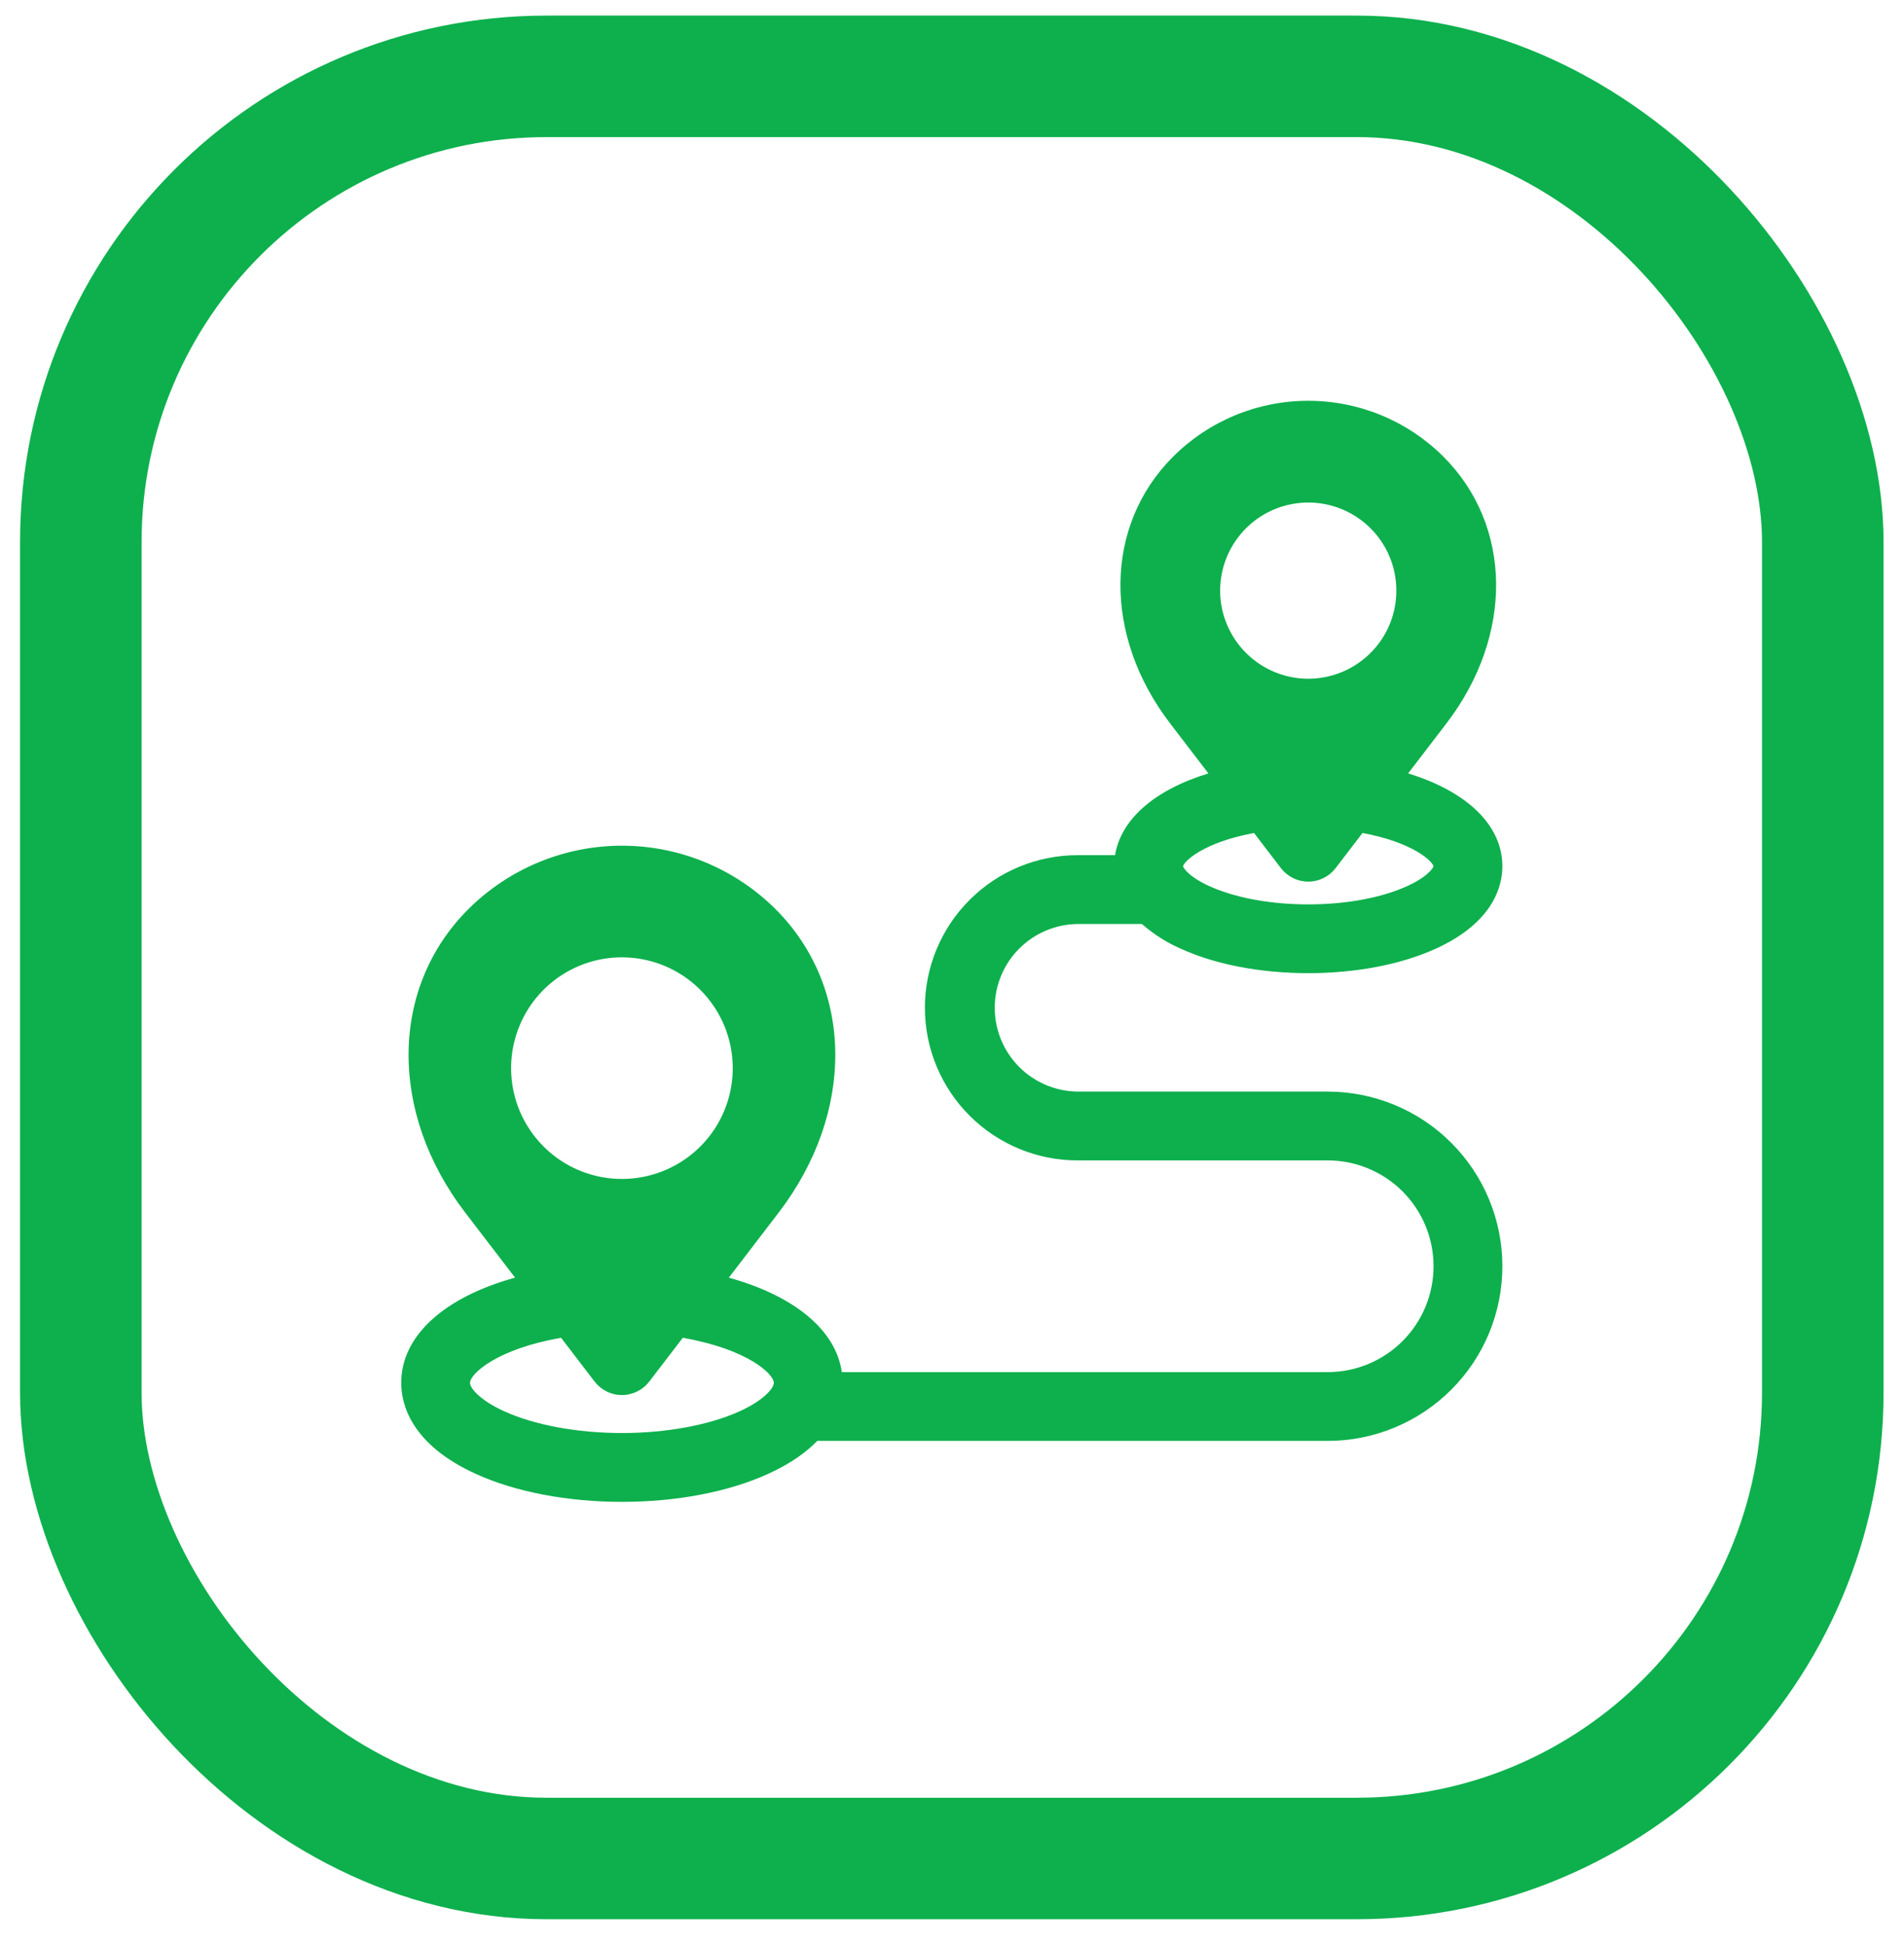 <svg width="47" height="48" viewBox="0 0 47 48" fill="none" xmlns="http://www.w3.org/2000/svg">
<rect x="1.995" y="1.885" width="43" height="44" rx="11.5" stroke="#0DB04D" stroke-width="3"/>
<path fill-rule="evenodd" clip-rule="evenodd" d="M11.75 36.392C12.727 36.836 14.006 37.08 15.354 37.08C16.698 37.08 17.978 36.836 18.955 36.392C19.508 36.142 19.899 35.859 20.174 35.575H32.774C33.917 35.575 35.014 35.121 35.823 34.312C36.632 33.504 37.086 32.407 37.086 31.263C37.086 30.119 36.632 29.023 35.823 28.214C35.014 27.405 33.917 26.951 32.774 26.951H26.613C26.066 26.948 25.543 26.729 25.157 26.341C24.771 25.953 24.555 25.429 24.555 24.882C24.555 24.335 24.771 23.81 25.157 23.423C25.543 23.035 26.066 22.816 26.613 22.813H28.188C28.477 23.066 28.803 23.274 29.155 23.427C30.006 23.814 31.123 24.027 32.295 24.027C33.465 24.027 34.579 23.814 35.433 23.427C36.871 22.774 37.086 21.87 37.086 21.388C37.086 20.377 36.217 19.543 34.76 19.095L35.704 17.862C37.367 15.69 37.337 12.981 35.631 11.275C34.745 10.391 33.545 9.895 32.294 9.895C31.043 9.895 29.843 10.391 28.957 11.275C27.252 12.981 27.222 15.69 28.885 17.862L29.829 19.095C28.504 19.501 27.668 20.227 27.525 21.114H26.613C26.117 21.112 25.626 21.208 25.167 21.397C24.708 21.585 24.291 21.863 23.94 22.213C23.588 22.563 23.309 22.979 23.119 23.437C22.929 23.895 22.831 24.386 22.831 24.882C22.831 25.378 22.929 25.869 23.119 26.327C23.309 26.785 23.588 27.201 23.94 27.551C24.291 27.901 24.708 28.178 25.167 28.367C25.626 28.556 26.117 28.652 26.613 28.65H32.774C33.117 28.65 33.457 28.717 33.774 28.849C34.091 28.98 34.379 29.173 34.622 29.415C34.864 29.658 35.057 29.946 35.188 30.263C35.319 30.58 35.387 30.92 35.387 31.263C35.387 31.606 35.319 31.946 35.188 32.263C35.057 32.58 34.864 32.868 34.622 33.111C34.379 33.354 34.091 33.546 33.774 33.678C33.457 33.809 33.117 33.877 32.774 33.877H20.78C20.633 32.839 19.611 31.994 17.991 31.545L19.218 29.943C21.113 27.468 21.083 24.384 19.143 22.445C18.136 21.443 16.773 20.88 15.352 20.88C13.932 20.88 12.569 21.443 11.562 22.445C9.621 24.384 9.591 27.468 11.487 29.943L12.714 31.544C10.956 32.032 9.904 32.984 9.904 34.143C9.904 34.67 10.145 35.663 11.75 36.392ZM18.253 34.846C17.502 35.186 16.445 35.381 15.353 35.381C14.259 35.381 13.202 35.186 12.451 34.846C11.832 34.565 11.602 34.265 11.602 34.143C11.602 33.925 12.253 33.307 13.851 33.03L14.677 34.11C14.757 34.213 14.859 34.297 14.976 34.355C15.093 34.413 15.222 34.443 15.352 34.443C15.483 34.443 15.611 34.413 15.729 34.355C15.846 34.297 15.948 34.213 16.027 34.11L16.854 33.03C18.451 33.307 19.102 33.925 19.102 34.143C19.102 34.265 18.872 34.565 18.253 34.846ZM32.295 22.329C31.409 22.329 30.575 22.183 29.946 21.919C29.378 21.681 29.215 21.441 29.203 21.388C29.23 21.264 29.706 20.798 30.956 20.566L31.619 21.434C31.699 21.537 31.801 21.621 31.918 21.679C32.035 21.737 32.164 21.767 32.294 21.767C32.425 21.767 32.553 21.737 32.67 21.679C32.788 21.621 32.89 21.537 32.969 21.434L33.633 20.566C34.882 20.798 35.358 21.264 35.386 21.388C35.373 21.441 35.211 21.68 34.642 21.919C34.013 22.183 33.179 22.329 32.295 22.329ZM18.088 26.371C18.088 26.912 17.928 27.441 17.628 27.891C17.327 28.341 16.9 28.692 16.4 28.899C15.9 29.106 15.35 29.161 14.819 29.055C14.288 28.95 13.8 28.689 13.418 28.306C13.035 27.924 12.774 27.436 12.669 26.905C12.563 26.374 12.618 25.824 12.825 25.324C13.032 24.824 13.383 24.397 13.833 24.096C14.283 23.796 14.812 23.635 15.354 23.636C16.079 23.637 16.774 23.925 17.286 24.438C17.799 24.95 18.087 25.645 18.088 26.371ZM30.119 14.582C30.119 14.152 30.247 13.732 30.486 13.374C30.725 13.016 31.064 12.738 31.462 12.573C31.859 12.409 32.297 12.365 32.718 12.449C33.14 12.533 33.528 12.74 33.832 13.044C34.136 13.348 34.343 13.736 34.427 14.158C34.511 14.579 34.468 15.017 34.304 15.414C34.139 15.812 33.861 16.151 33.503 16.39C33.146 16.63 32.725 16.757 32.295 16.758C31.718 16.758 31.165 16.528 30.757 16.12C30.349 15.712 30.119 15.159 30.119 14.582Z" fill="#0DB04D"/>
</svg>
